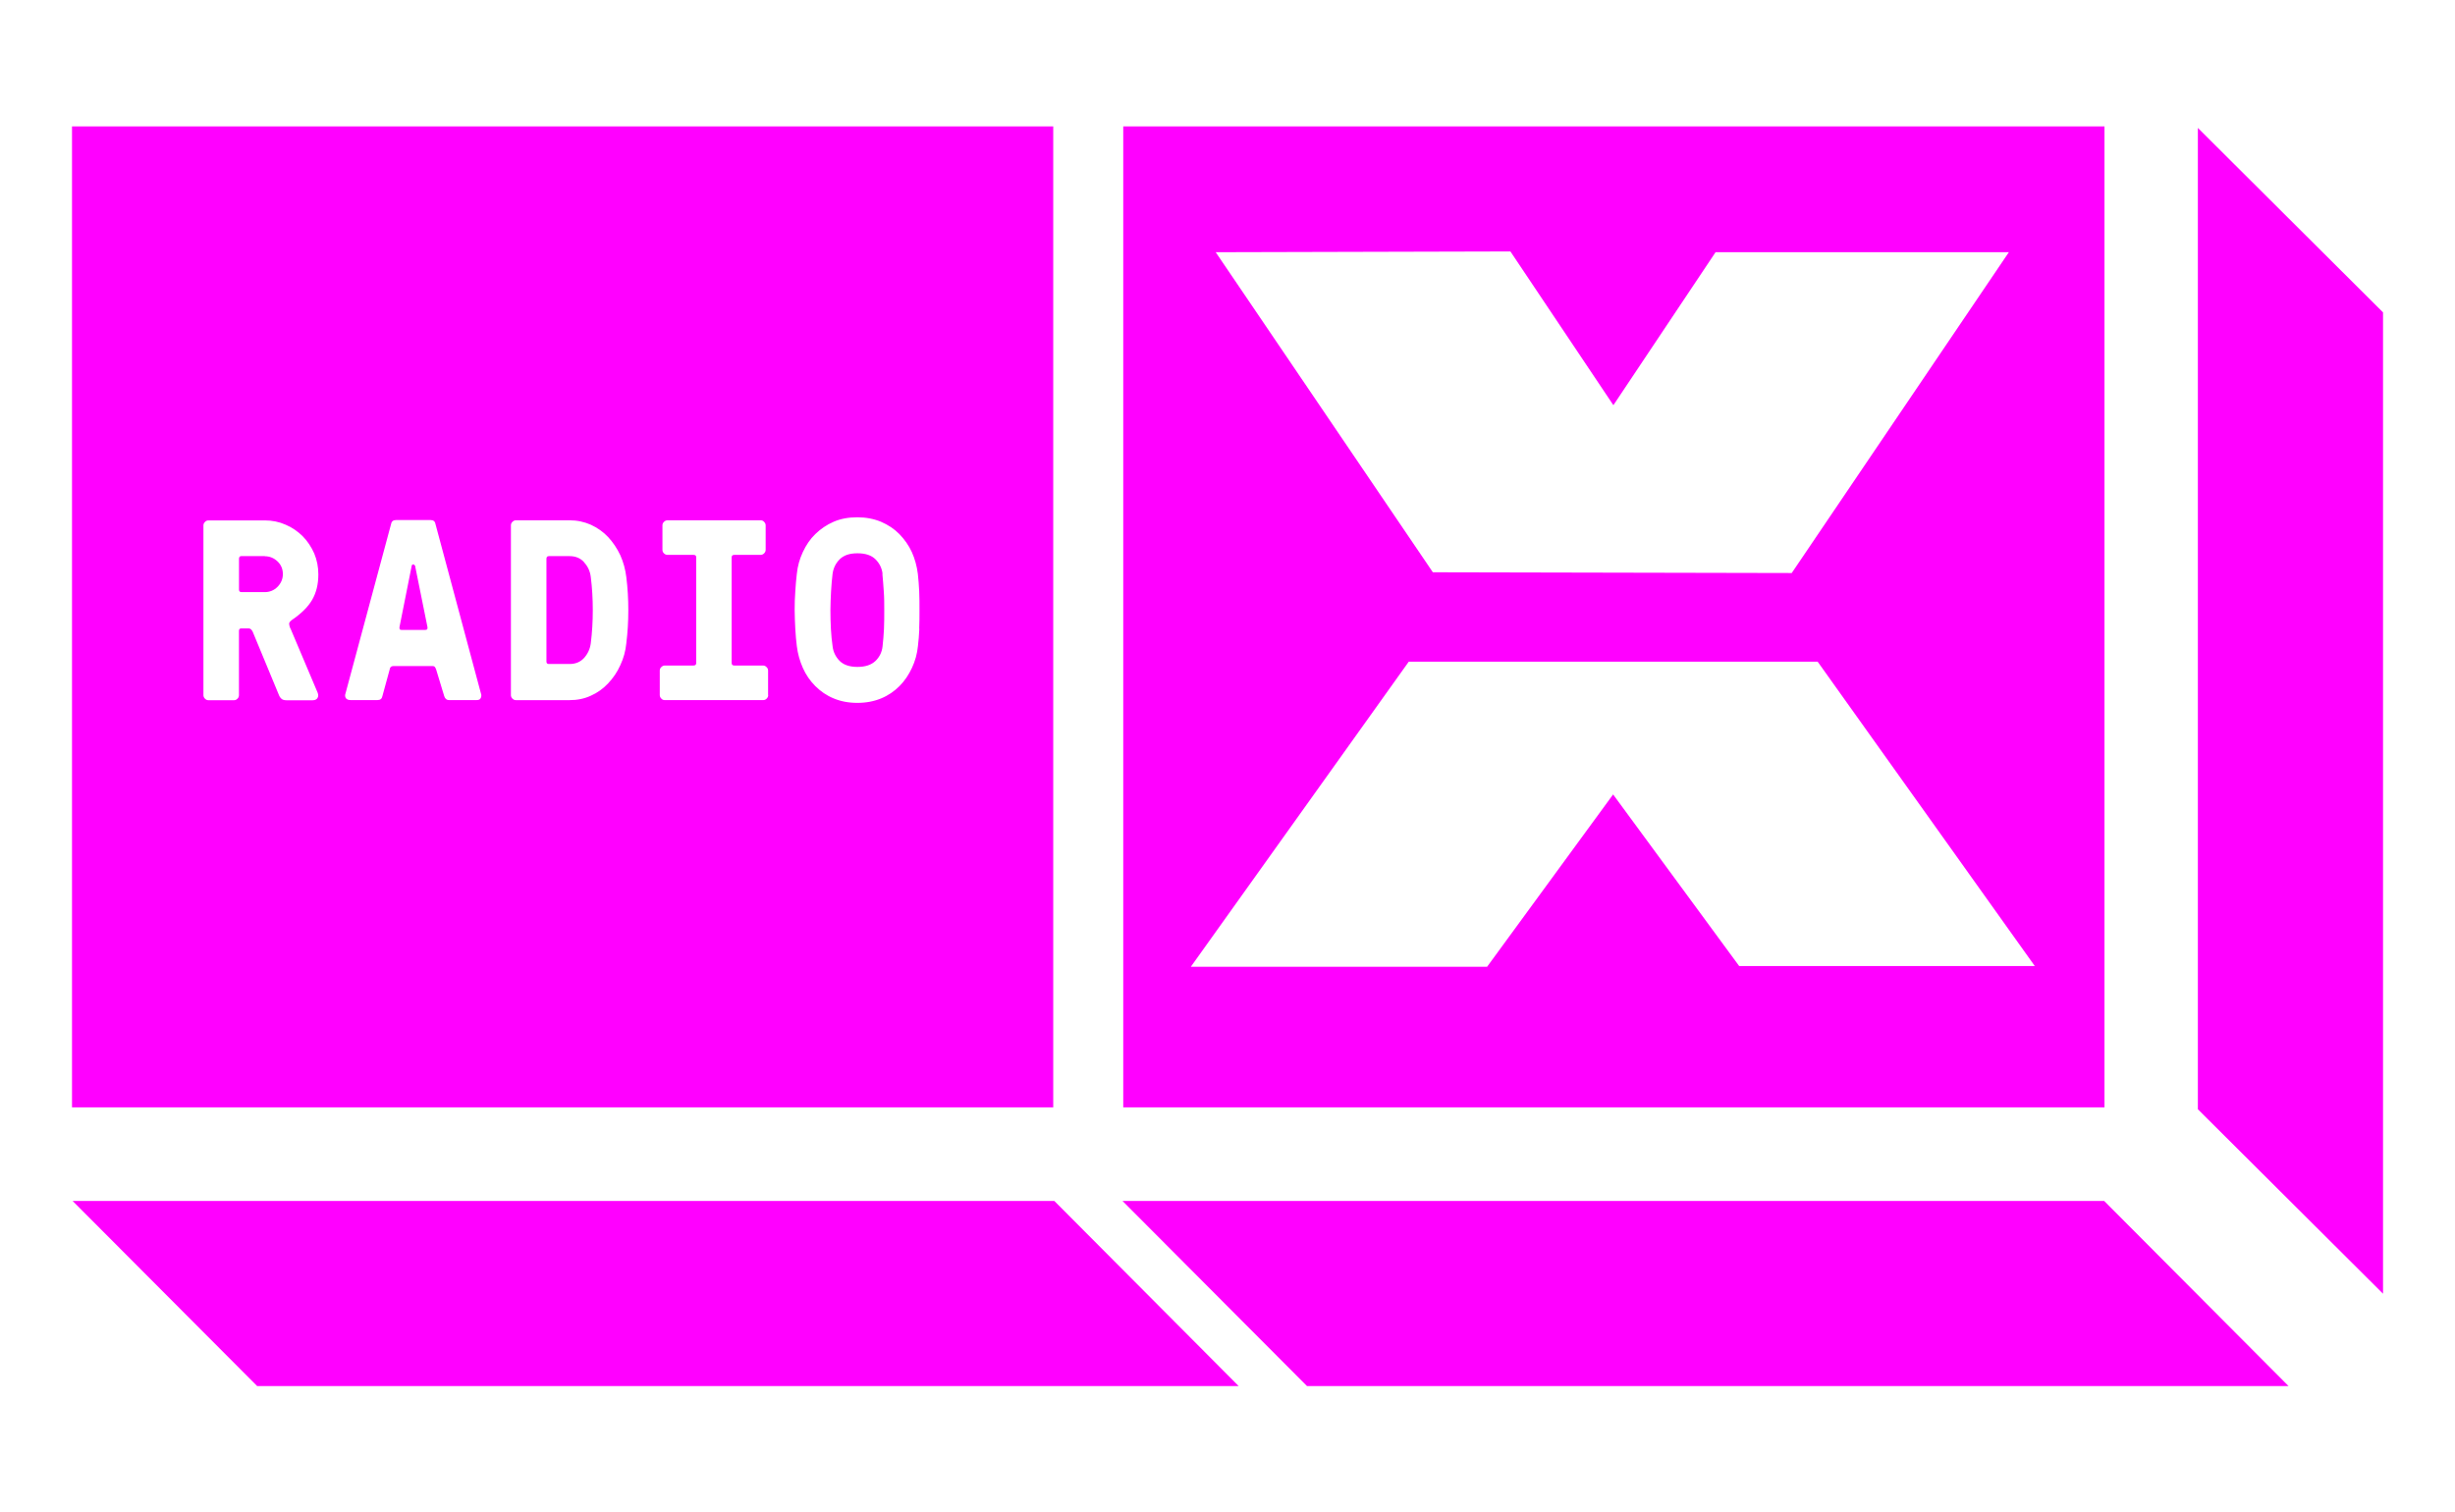 <?xml version="1.0" encoding="UTF-8"?>
<svg id="Layer_1" data-name="Layer 1" xmlns="http://www.w3.org/2000/svg" viewBox="0 0 61.438 37.856">
  <defs>
    <style>
      .cls-1 {
        fill: #f0f;
      }
    </style>
  </defs>
  <polygon class="cls-1" points="26.385 30.06 1.817 30.06 6.435 34.693 30.998 34.693 26.385 30.06"/>
  <polygon class="cls-1" points="52.658 30.06 28.091 30.06 32.708 34.693 57.272 34.693 52.658 30.06"/>
  <polygon class="cls-1" points="59.637 7.819 59.637 32.382 55.003 27.765 55.003 3.202 59.637 7.819"/>
  <path class="cls-1" d="M10.379,14.154s-.015-.027-.031-.027h-.012s-.027.008-.031.027l-.308,1.544v.027c0,.031.019.042.054.042h.589c.039,0,.058-.015.058-.042v-.027l-.312-1.544h-.007Z"/>
  <path class="cls-1" d="M23.007,15.741c-.007.154-.019.296-.035.431-.019.192-.069.373-.15.546s-.181.324-.312.455c-.131.131-.281.235-.458.308-.177.073-.373.112-.597.112s-.416-.038-.593-.112c-.177-.073-.327-.177-.458-.308s-.235-.282-.312-.455c-.077-.173-.127-.354-.151-.546-.015-.132-.031-.274-.038-.431-.007-.154-.016-.312-.016-.474s.004-.316.016-.466c.007-.151.023-.296.038-.436.019-.192.069-.373.151-.547.081-.173.181-.323.312-.45.131-.127.282-.232.458-.308.177-.077.374-.112.593-.112s.416.039.593.112c.177.077.331.177.459.308.127.131.235.281.312.45.077.17.127.355.151.547.015.139.027.285.034.436.007.15.007.307.007.466s0,.316-.007.47l.004.004ZM19.225,17.397c0,.035-.012.062-.038.089-.027.027-.054.038-.092.038h-2.457c-.035,0-.066-.012-.088-.038-.027-.027-.039-.058-.039-.089v-.612c0-.035.012-.062.039-.088.027-.027.057-.039.092-.039h.717c.042,0,.065-.022.065-.065v-2.642c0-.042-.023-.062-.065-.062h-.651c-.035,0-.066-.012-.092-.038-.027-.027-.038-.054-.038-.089v-.612c0-.035.012-.062.038-.088.027-.027.054-.039.092-.039h2.326c.035,0,.066.012.088.039.027.027.039.057.039.088v.612c0,.035-.012.062-.039.089-.027.027-.057.038-.092.038h-.655c-.042,0-.065.019-.065.062v2.642c0,.042.019.065.065.065h.716c.035,0,.066.012.092.039.027.027.039.053.039.088v.612h.003ZM15.674,16.103c-.019.193-.069.374-.15.547-.077.173-.182.324-.305.455-.123.131-.266.235-.431.308-.165.077-.342.112-.539.112h-1.336c-.035,0-.062-.012-.089-.038-.027-.027-.038-.058-.038-.089v-4.248c0-.035.012-.062.038-.088.027-.027.054-.039.089-.039h1.336c.197,0,.374.039.539.112.166.077.308.177.431.308.123.132.223.282.305.455.077.173.127.354.15.547.034.269.05.546.05.828s-.016.558-.05.828v.003ZM12.027,17.482c-.019.031-.057.042-.112.042h-.674c-.062,0-.1-.031-.123-.097l-.201-.662c-.007-.027-.019-.047-.031-.066-.012-.019-.034-.027-.062-.027h-.982c-.054,0-.084.031-.092.092l-.181.662c-.012.066-.054.097-.123.097h-.674c-.054,0-.089-.016-.112-.042-.016-.019-.023-.042-.023-.062v-.027l1.151-4.279c.012-.065.054-.096.123-.096h.863c.069,0,.112.031.123.096l1.148,4.279v.027c0,.019-.003.038-.023.062h.004ZM7.267,15.725l.681,1.61c.019.05.023.093,0,.131-.019.039-.062.062-.123.062h-.658c-.051,0-.092-.012-.12-.034-.027-.023-.05-.054-.065-.093l-.659-1.591s-.019-.035-.038-.054c-.019-.019-.042-.027-.077-.027h-.166c-.042,0-.062.019-.062.062v1.61c0,.034-.011.062-.038.088-.027.027-.054.038-.088.038h-.636c-.035,0-.062-.012-.088-.038-.027-.027-.039-.057-.039-.088v-4.249c0-.034.012-.061.039-.088.022-.027.053-.038.092-.038h1.405c.185,0,.358.035.52.107.166.07.308.17.428.289.119.12.216.266.289.431.069.166.103.339.103.524,0,.25-.053.462-.157.64-.104.177-.273.342-.505.501-.046.034-.069.065-.069.096s.012.069.031.12v-.008ZM1.802,27.718h24.556V3.163H1.802v24.556Z"/>
  <path class="cls-1" d="M14.619,14.074c-.092-.104-.216-.154-.366-.154h-.516c-.042,0-.062.023-.062.066v2.572c0,.042.019.062.062.062h.516c.15,0,.273-.05.366-.154.092-.103.147-.223.166-.366.034-.269.05-.546.05-.828s-.016-.558-.05-.828c-.016-.142-.073-.266-.166-.366v-.004Z"/>
  <path class="cls-1" d="M6.624,13.919h-.581c-.042,0-.062.023-.062.066v.77c0,.042.019.066.062.066h.581c.123,0,.231-.042.32-.131.088-.089.135-.197.135-.32s-.042-.231-.132-.316c-.088-.085-.196-.131-.319-.131l-.004-.004Z"/>
  <path class="cls-1" d="M22.087,14.366c-.015-.142-.077-.266-.177-.366-.1-.1-.25-.151-.451-.151s-.346.051-.446.151c-.1.1-.158.223-.177.361-.015.139-.031.286-.038.44-.007.154-.016.307-.016.47,0,.162.004.316.012.47.008.154.023.3.042.435.016.142.077.266.177.367.1.1.25.15.446.15s.346-.05.451-.15c.104-.101.162-.224.177-.367.015-.131.027-.277.035-.431.007-.154.007-.312.007-.473,0-.162,0-.316-.012-.47-.012-.154-.019-.296-.035-.44l.004.004Z"/>
  <path class="cls-1" d="M43.523,24.179l-3.154-4.294-3.154,4.314h-7.414l5.454-7.637h10.233l5.434,7.618h-7.398ZM37.799,6.294l2.577,3.848,2.557-3.829h7.34l-5.434,8.03-8.981-.019-5.434-8.011,7.375-.019ZM28.11,27.718h24.556V3.163h-24.556v24.556Z"/>
</svg>